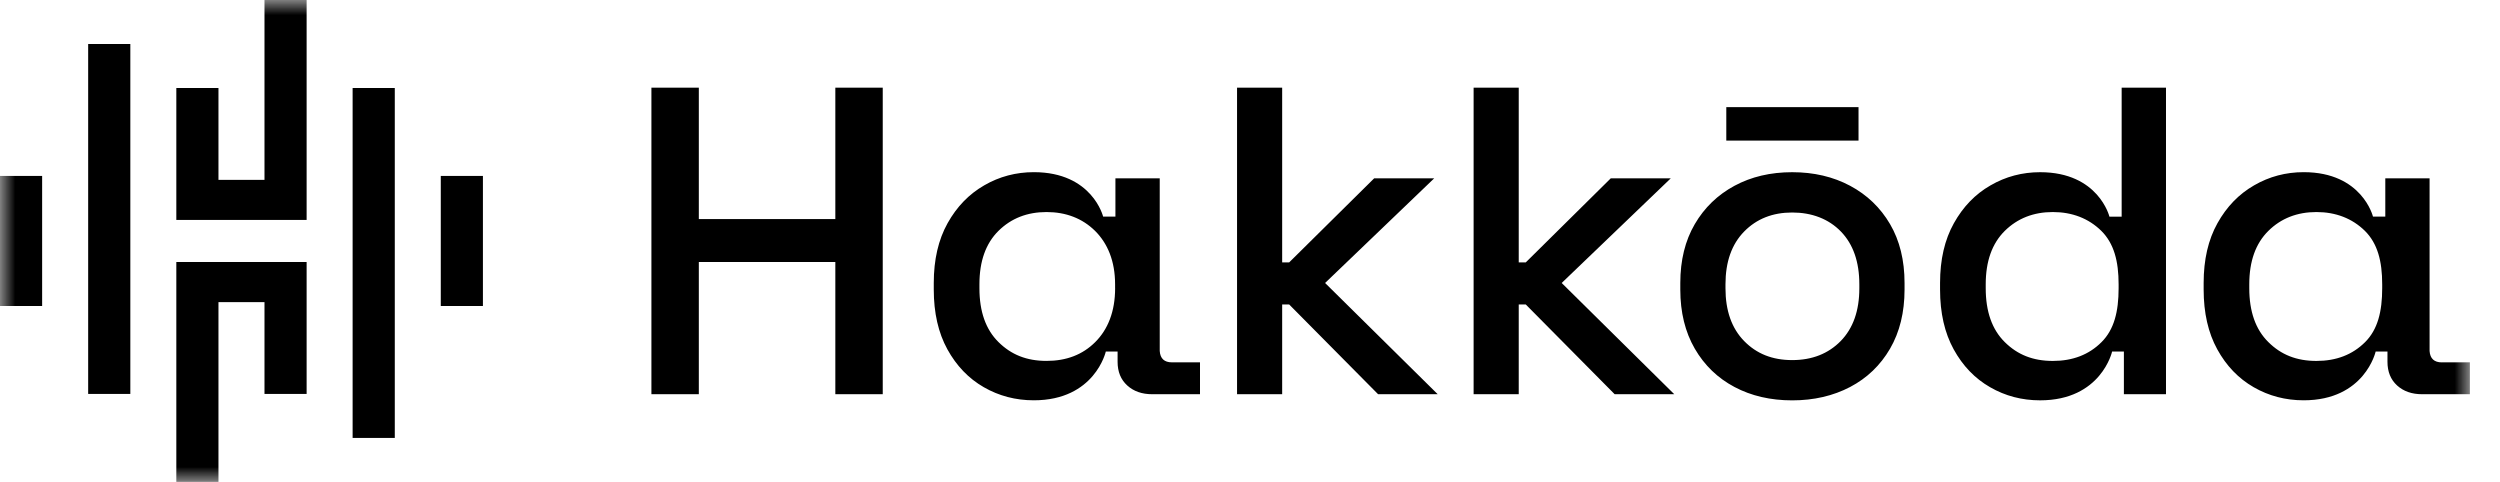 <svg width="83" height="16" viewBox="0 0 83 16" fill="none" xmlns="http://www.w3.org/2000/svg">
<mask id="mask0_3167_11630" style="mask-type:luminance" maskUnits="userSpaceOnUse" x="0" y="0" width="82" height="16">
<path d="M82 0H0V16H82V0Z" fill="white"/>
</mask>
<g mask="url(#mask0_3167_11630)">
<path fill-rule="evenodd" clip-rule="evenodd" d="M7.253 5.971H8.781V0H10.18V7.301H5.854V2.921H7.253V5.971ZM11.707 2.921H13.107V14.54H11.707V2.921ZM16.033 5.842H14.634V10.159H16.033V5.842ZM0 5.842H1.399V10.159H0V5.842ZM4.327 1.46H2.927V13.079H4.327V1.46ZM7.253 16H5.854V8.698H10.18V13.079H8.781V10.03H7.253V16ZM27.733 7.272H23.201V2.911H21.627V13.088H23.201V8.698H27.733V13.088H29.307V2.911H27.733V7.272ZM59.501 5.717C60.219 5.717 60.861 5.867 61.424 6.168C61.987 6.469 62.429 6.893 62.75 7.441C63.07 7.988 63.231 8.64 63.231 9.396V9.614C63.231 10.37 63.07 11.024 62.75 11.576C62.429 12.128 61.987 12.552 61.424 12.848C60.861 13.143 60.219 13.292 59.501 13.292C58.782 13.292 58.143 13.144 57.585 12.848C57.027 12.552 56.587 12.128 56.267 11.576C55.947 11.024 55.786 10.37 55.786 9.614V9.396C55.786 8.64 55.947 7.988 56.267 7.441C56.587 6.893 57.027 6.469 57.585 6.168C58.143 5.867 58.782 5.717 59.501 5.717ZM61.111 11.323C61.523 10.901 61.73 10.317 61.73 9.57V9.44C61.73 8.693 61.526 8.108 61.118 7.687C60.71 7.266 60.151 7.055 59.501 7.055C58.85 7.055 58.318 7.266 57.906 7.687C57.492 8.109 57.286 8.693 57.286 9.44V9.57C57.286 10.317 57.493 10.901 57.906 11.323C58.318 11.744 58.84 11.955 59.501 11.955C60.161 11.955 60.697 11.744 61.111 11.323ZM38.503 11.653V5.921H37.032V7.192H36.624C36.624 7.192 36.267 5.716 34.324 5.716C33.731 5.716 33.181 5.861 32.677 6.153C32.171 6.444 31.765 6.863 31.46 7.41C31.154 7.959 31.001 8.62 31.001 9.395V9.612C31.001 10.389 31.152 11.049 31.453 11.597C31.754 12.144 32.156 12.564 32.662 12.855C33.166 13.145 33.72 13.29 34.323 13.29C36.351 13.29 36.713 11.67 36.713 11.67H37.104V12.012C37.104 12.342 37.211 12.603 37.424 12.797C37.637 12.991 37.913 13.088 38.253 13.088H39.84V12.03H38.908C38.656 12.03 38.52 11.905 38.503 11.653ZM37.022 9.569C37.022 10.345 36.78 10.941 36.362 11.357C35.944 11.775 35.406 11.982 34.745 11.982C34.084 11.982 33.572 11.775 33.15 11.357C32.728 10.941 32.517 10.345 32.517 9.569V9.438C32.517 8.673 32.728 8.082 33.15 7.664C33.572 7.248 34.103 7.04 34.745 7.04C35.387 7.04 35.932 7.248 36.355 7.664C36.776 8.082 37.021 8.672 37.021 9.438V9.569H37.022ZM70.033 7.193H70.439V7.192V2.911H71.911V13.088H70.513V11.671H70.122C70.122 11.671 69.761 13.291 67.732 13.291C67.129 13.291 66.575 13.146 66.071 12.855C65.565 12.565 65.163 12.145 64.862 11.598C64.561 11.05 64.41 10.389 64.41 9.613V9.395C64.41 8.621 64.562 7.96 64.869 7.411C65.174 6.864 65.579 6.444 66.086 6.154C66.59 5.862 67.139 5.717 67.733 5.717C69.675 5.717 70.033 7.193 70.033 7.193ZM69.771 11.358C70.188 10.942 70.338 10.346 70.338 9.569V9.439C70.338 8.673 70.185 8.083 69.764 7.665C69.341 7.249 68.795 7.04 68.154 7.04C67.513 7.04 66.981 7.249 66.559 7.665C66.137 8.083 65.926 8.673 65.926 9.439V9.569C65.926 10.345 66.137 10.942 66.559 11.358C66.981 11.776 67.493 11.983 68.154 11.983C68.815 11.983 69.353 11.776 69.771 11.358ZM61.703 3.556H57.313V4.669H61.703V3.556ZM45.622 5.921H47.615L43.993 9.395L47.732 13.088H45.753L42.8 10.108H42.568V13.088H41.07V2.911H42.568V8.712H42.8L45.622 5.921ZM55.469 5.921H53.477L50.655 8.712H50.422V2.911H48.924V13.088H50.422V10.108H50.655L53.607 13.088H55.586L51.848 9.395L55.469 5.921ZM80.662 11.654C80.68 11.905 80.816 12.031 81.068 12.031V12.03H82V13.088H80.413C80.073 13.088 79.797 12.991 79.583 12.797C79.371 12.603 79.264 12.342 79.264 12.012V11.67H78.872C78.872 11.67 78.511 13.29 76.482 13.29C75.879 13.29 75.326 13.145 74.822 12.855C74.316 12.564 73.913 12.144 73.613 11.597C73.312 11.049 73.161 10.389 73.161 9.612V9.395C73.161 8.62 73.313 7.959 73.62 7.41C73.925 6.863 74.33 6.444 74.837 6.153C75.341 5.861 75.89 5.716 76.483 5.716C78.426 5.716 78.783 7.192 78.783 7.192H79.192V5.921H80.662V11.654ZM78.522 11.358C78.939 10.942 79.089 10.346 79.089 9.569V9.439C79.089 8.673 78.936 8.083 78.515 7.665C78.092 7.249 77.546 7.04 76.905 7.04C76.264 7.04 75.731 7.249 75.31 7.665C74.887 8.083 74.676 8.673 74.676 9.439V9.569C74.676 10.345 74.887 10.942 75.31 11.358C75.731 11.776 76.243 11.983 76.905 11.983C77.566 11.983 78.103 11.776 78.522 11.358Z" fill="black"/>
</g>
</svg>
